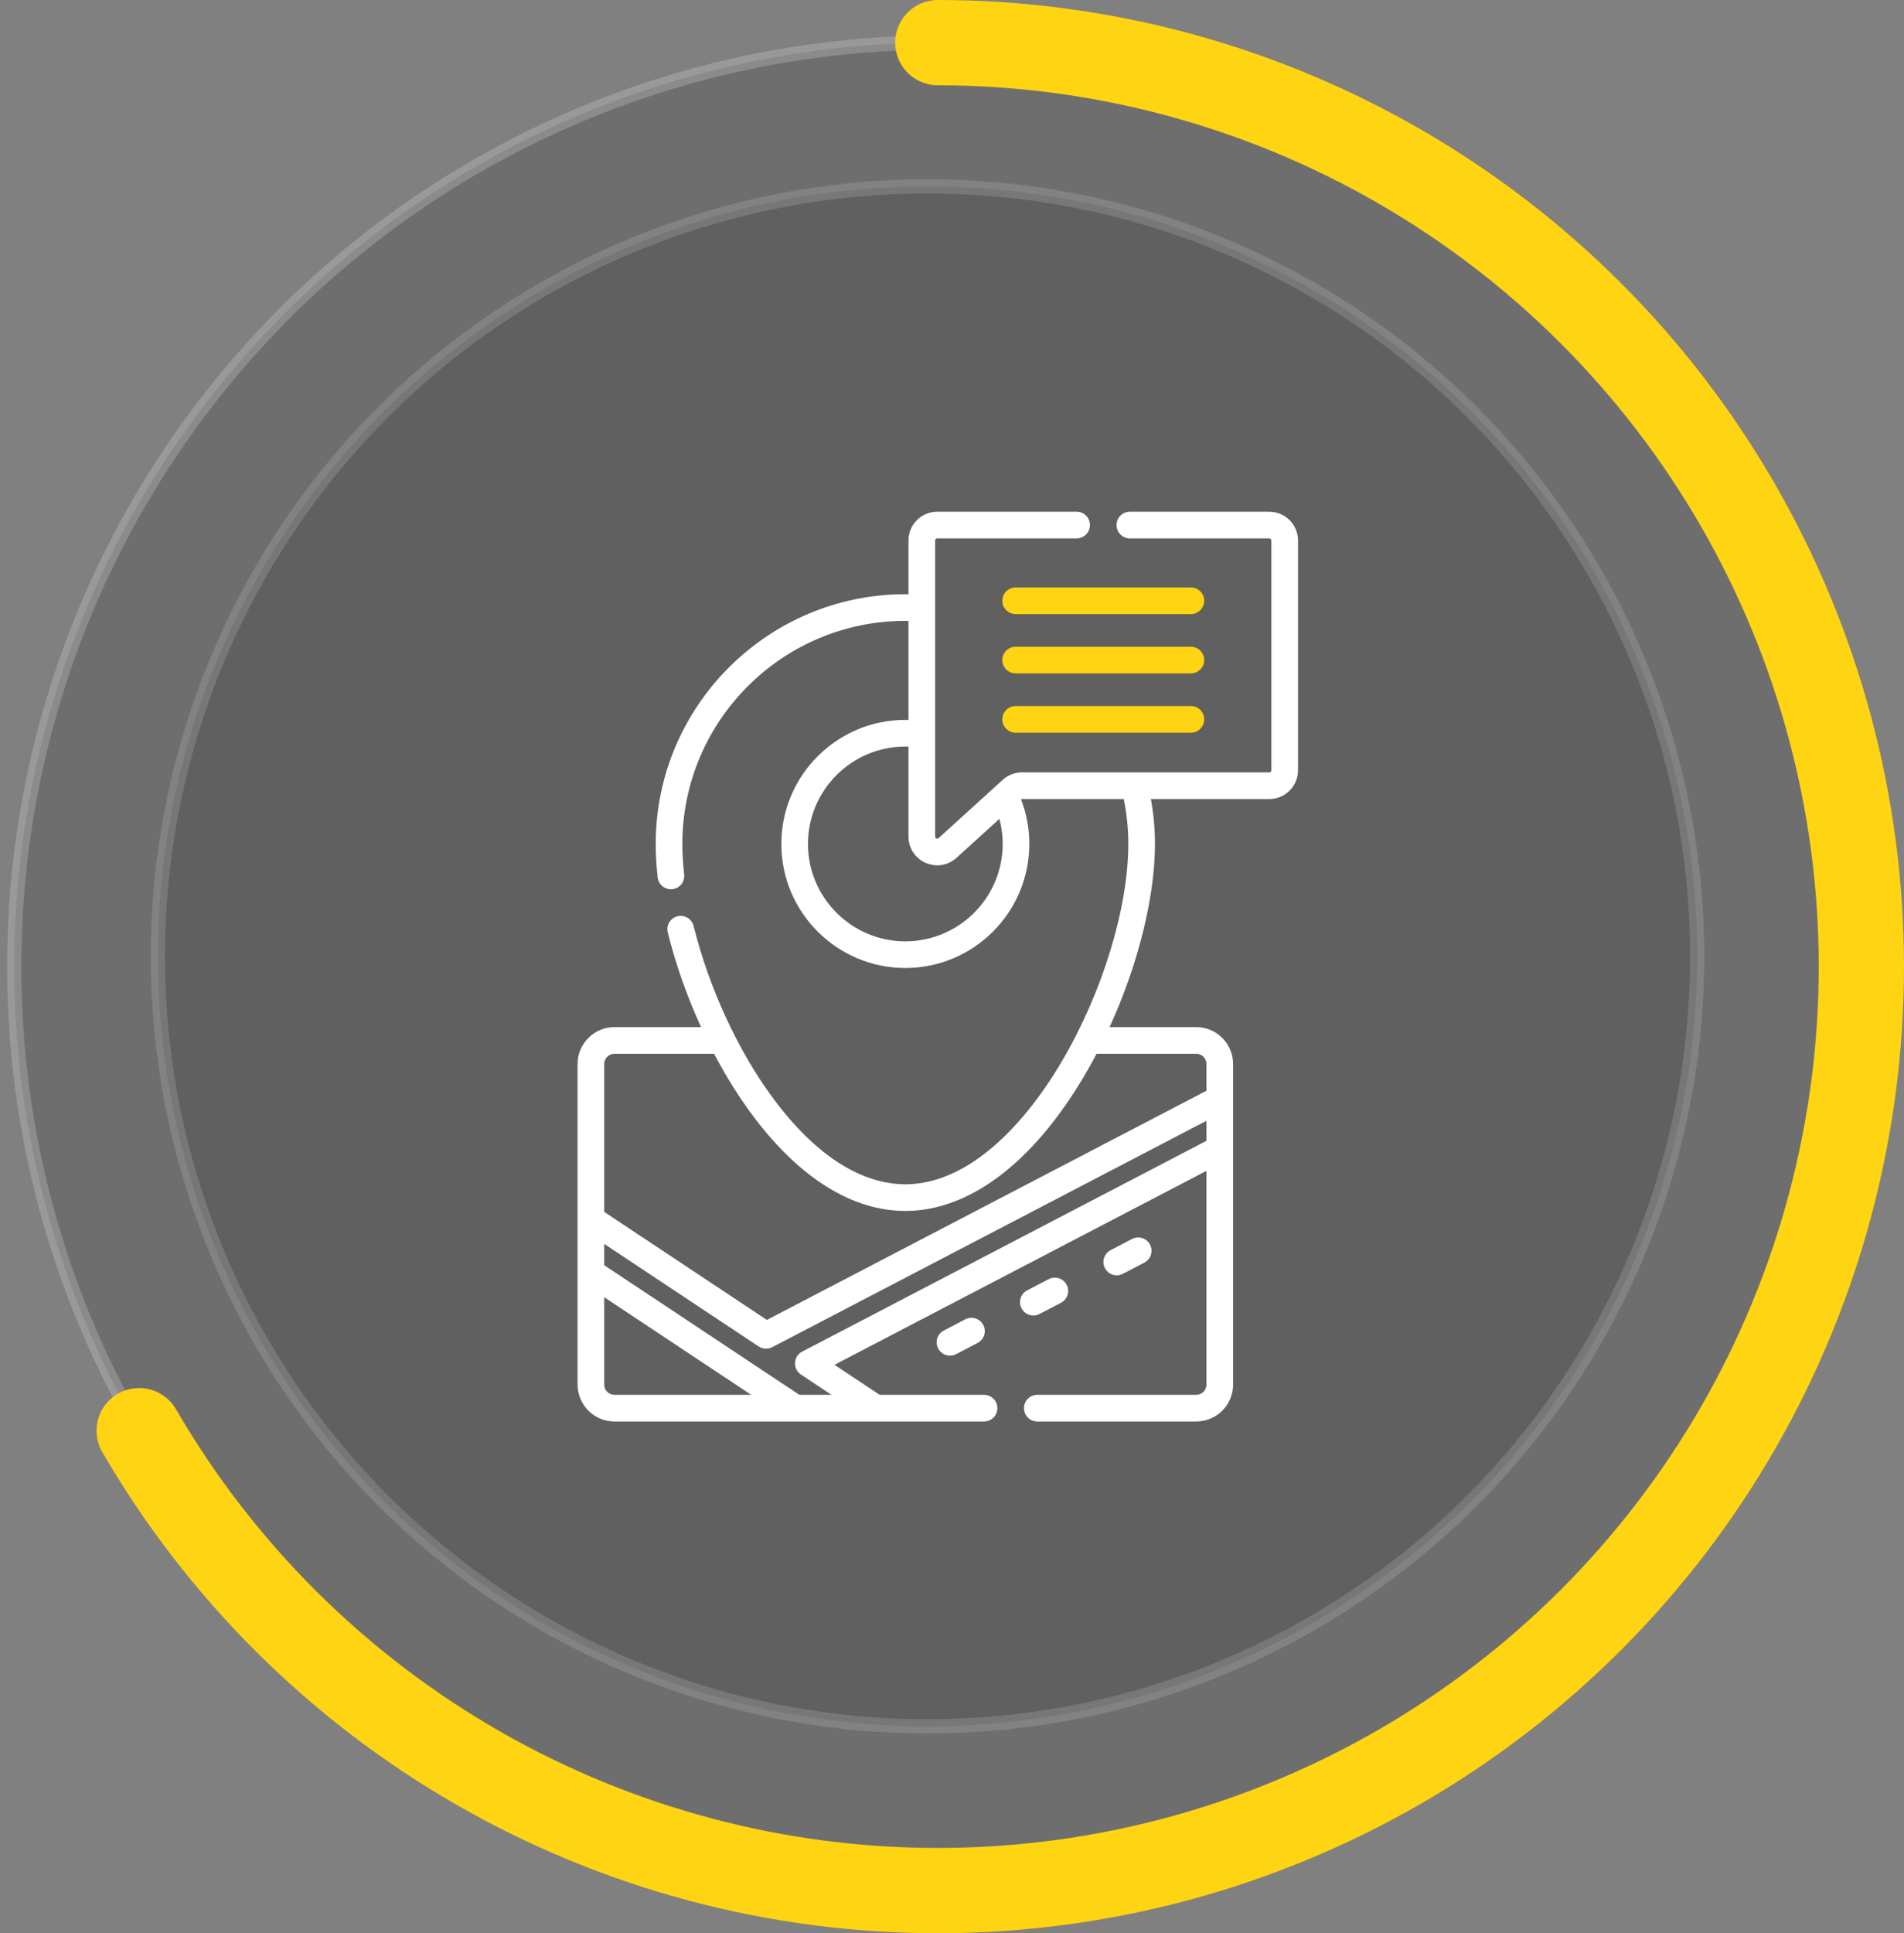 <svg width="134" height="136" viewBox="0 0 134 136" fill="none" xmlns="http://www.w3.org/2000/svg">
<rect x="0" y="0" width="134" height="136" fill="#808080" stroke="none"/>
<circle opacity="0.2" cx="65.278" cy="67.278" r="54.167" fill="#292929" stroke="white"/>
<circle opacity="0.2" cx="66" cy="68" r="65" fill="#292929" stroke="white"/>
<path d="M66 3C77.403 3 88.605 6 98.482 11.698C108.359 17.396 116.563 25.592 122.271 35.464C127.978 45.335 130.989 56.534 131 67.937C131.011 79.34 128.022 90.544 122.334 100.427C116.645 110.309 108.457 118.522 98.591 124.239C88.725 129.956 77.529 132.978 66.126 133C54.724 133.022 43.516 130.044 33.628 124.365C23.74 118.686 15.52 110.506 9.793 100.646" stroke="#FFD412" stroke-width="6" stroke-linecap="round"/>
<g clip-path="url(#clip0)">
<path d="M83.812 41.325H71.478C70.96 41.325 70.54 41.745 70.54 42.263C70.54 42.78 70.96 43.2 71.478 43.2H83.812C84.33 43.2 84.75 42.78 84.75 42.263C84.75 41.745 84.33 41.325 83.812 41.325Z" fill="#FFD412"/>
<path d="M83.812 45.497H71.478C70.96 45.497 70.54 45.917 70.54 46.435C70.54 46.953 70.96 47.372 71.478 47.372H83.812C84.33 47.372 84.75 46.953 84.75 46.435C84.75 45.917 84.33 45.497 83.812 45.497Z" fill="#FFD412"/>
<path d="M83.812 49.669H71.478C70.96 49.669 70.54 50.089 70.54 50.607C70.54 51.125 70.96 51.544 71.478 51.544H83.812C84.33 51.544 84.75 51.125 84.75 50.607C84.75 50.089 84.33 49.669 83.812 49.669Z" fill="#FFD412"/>
<path d="M89.329 35.999H79.519C79.001 35.999 78.581 36.418 78.581 36.936C78.581 37.454 79.001 37.874 79.519 37.874H89.329C89.411 37.874 89.477 37.94 89.477 38.022V54.189C89.477 54.27 89.411 54.337 89.329 54.337H71.927C71.423 54.337 70.94 54.524 70.566 54.863L70.092 55.294C70.091 55.295 70.089 55.296 70.088 55.297L66.06 58.957C66.041 58.975 65.988 59.022 65.9 58.983C65.812 58.944 65.812 58.873 65.812 58.847V38.022C65.812 37.94 65.878 37.873 65.96 37.873H75.77C76.288 37.873 76.708 37.454 76.708 36.936C76.708 36.418 76.288 35.998 75.77 35.998H65.96C64.844 35.998 63.937 36.906 63.937 38.022V41.806C63.863 41.805 63.788 41.802 63.716 41.802C54.029 41.802 46.148 49.683 46.148 59.37C46.148 60.11 46.194 60.903 46.286 61.725C46.34 62.204 46.746 62.558 47.217 62.558C47.251 62.558 47.287 62.556 47.322 62.553C47.837 62.495 48.207 62.031 48.15 61.517C48.065 60.763 48.023 60.041 48.023 59.37C48.023 50.717 55.063 43.677 63.716 43.677C63.788 43.677 63.863 43.68 63.936 43.681V50.647C63.863 50.645 63.789 50.643 63.716 50.643C58.904 50.643 54.989 54.558 54.989 59.37C54.989 64.182 58.904 68.096 63.716 68.096C68.528 68.096 72.442 64.182 72.442 59.37C72.442 58.282 72.243 57.23 71.857 56.232C71.929 56.194 71.437 56.221 79.088 56.212C79.3 57.247 79.408 58.306 79.408 59.37C79.408 68.39 72.074 83.313 63.716 83.313C61.568 83.313 58.244 82.308 54.604 77.522C51.933 74.01 49.875 69.41 48.815 65.143C48.69 64.641 48.182 64.334 47.679 64.459C47.177 64.584 46.871 65.093 46.996 65.595C47.557 67.855 48.36 70.118 49.338 72.256H43.244C41.813 72.256 40.648 73.42 40.648 74.851V97.403C40.649 98.834 41.813 99.999 43.244 99.999H69.255C69.773 99.999 70.193 99.579 70.193 99.061C70.193 98.543 69.773 98.124 69.255 98.124H61.909L58.728 96.012L84.908 82.369V97.403C84.908 97.8 84.585 98.124 84.187 98.124H73.004C72.486 98.124 72.066 98.543 72.066 99.061C72.066 99.579 72.486 99.999 73.004 99.999H84.187C85.619 99.999 86.783 98.834 86.783 97.403V74.851C86.783 73.42 85.619 72.256 84.187 72.256H78.093C80.077 67.907 81.284 63.146 81.284 59.37C81.284 58.308 81.187 57.251 80.998 56.212H89.329C90.445 56.212 91.352 55.304 91.352 54.189V38.022C91.352 36.906 90.445 35.999 89.329 35.999ZM63.716 66.221C59.938 66.221 56.864 63.148 56.864 59.37C56.864 55.592 59.938 52.518 63.716 52.518C63.789 52.518 63.863 52.52 63.937 52.523V58.847C63.937 59.66 64.398 60.369 65.141 60.698C65.41 60.817 65.691 60.875 65.969 60.875C66.458 60.875 66.937 60.694 67.321 60.345L70.336 57.605C70.488 58.176 70.568 58.766 70.568 59.37C70.567 63.148 67.494 66.221 63.716 66.221ZM42.524 97.403V91.257L52.868 98.124H43.244C42.847 98.124 42.524 97.8 42.524 97.403ZM56.453 95.084C56.159 95.237 55.968 95.534 55.95 95.865C55.933 96.197 56.092 96.513 56.368 96.696L58.519 98.124H56.259L42.524 89.006V87.506L53.394 94.722C53.678 94.911 54.043 94.93 54.346 94.772L84.908 78.845V80.255L56.453 95.084ZM84.187 74.131C84.585 74.131 84.908 74.454 84.908 74.852V76.731L53.97 92.854L42.524 85.255V74.852C42.524 74.454 42.847 74.131 43.244 74.131H50.257C51.118 75.768 52.08 77.3 53.112 78.658C56.361 82.93 60.028 85.188 63.716 85.188C68.201 85.188 72.664 81.83 76.281 75.733C76.591 75.211 76.888 74.676 77.174 74.131H84.187Z" fill="white"/>
<path d="M67.936 92.811L66.424 93.599C65.965 93.838 65.787 94.405 66.026 94.864C66.194 95.184 66.52 95.368 66.858 95.368C67.004 95.368 67.153 95.334 67.291 95.262L68.802 94.474C69.261 94.235 69.44 93.669 69.201 93.21C68.961 92.75 68.394 92.573 67.936 92.811V92.811Z" fill="white"/>
<path d="M73.159 92.436L74.67 91.649C75.13 91.409 75.308 90.843 75.069 90.384C74.829 89.925 74.263 89.747 73.804 89.986L72.293 90.773C71.833 91.013 71.655 91.579 71.894 92.038C72.062 92.359 72.388 92.543 72.727 92.543C72.873 92.543 73.021 92.508 73.159 92.436V92.436Z" fill="white"/>
<path d="M78.595 89.717C78.741 89.717 78.889 89.683 79.027 89.61L80.538 88.823C80.998 88.584 81.176 88.017 80.937 87.558C80.697 87.099 80.131 86.921 79.672 87.16L78.161 87.948C77.701 88.187 77.523 88.753 77.763 89.212C77.93 89.533 78.256 89.717 78.595 89.717V89.717Z" fill="white"/>
</g>
<defs>
<clipPath id="clip0">
<rect width="64" height="64" fill="white" transform="translate(34 36)"/>
</clipPath>
</defs>
</svg>
